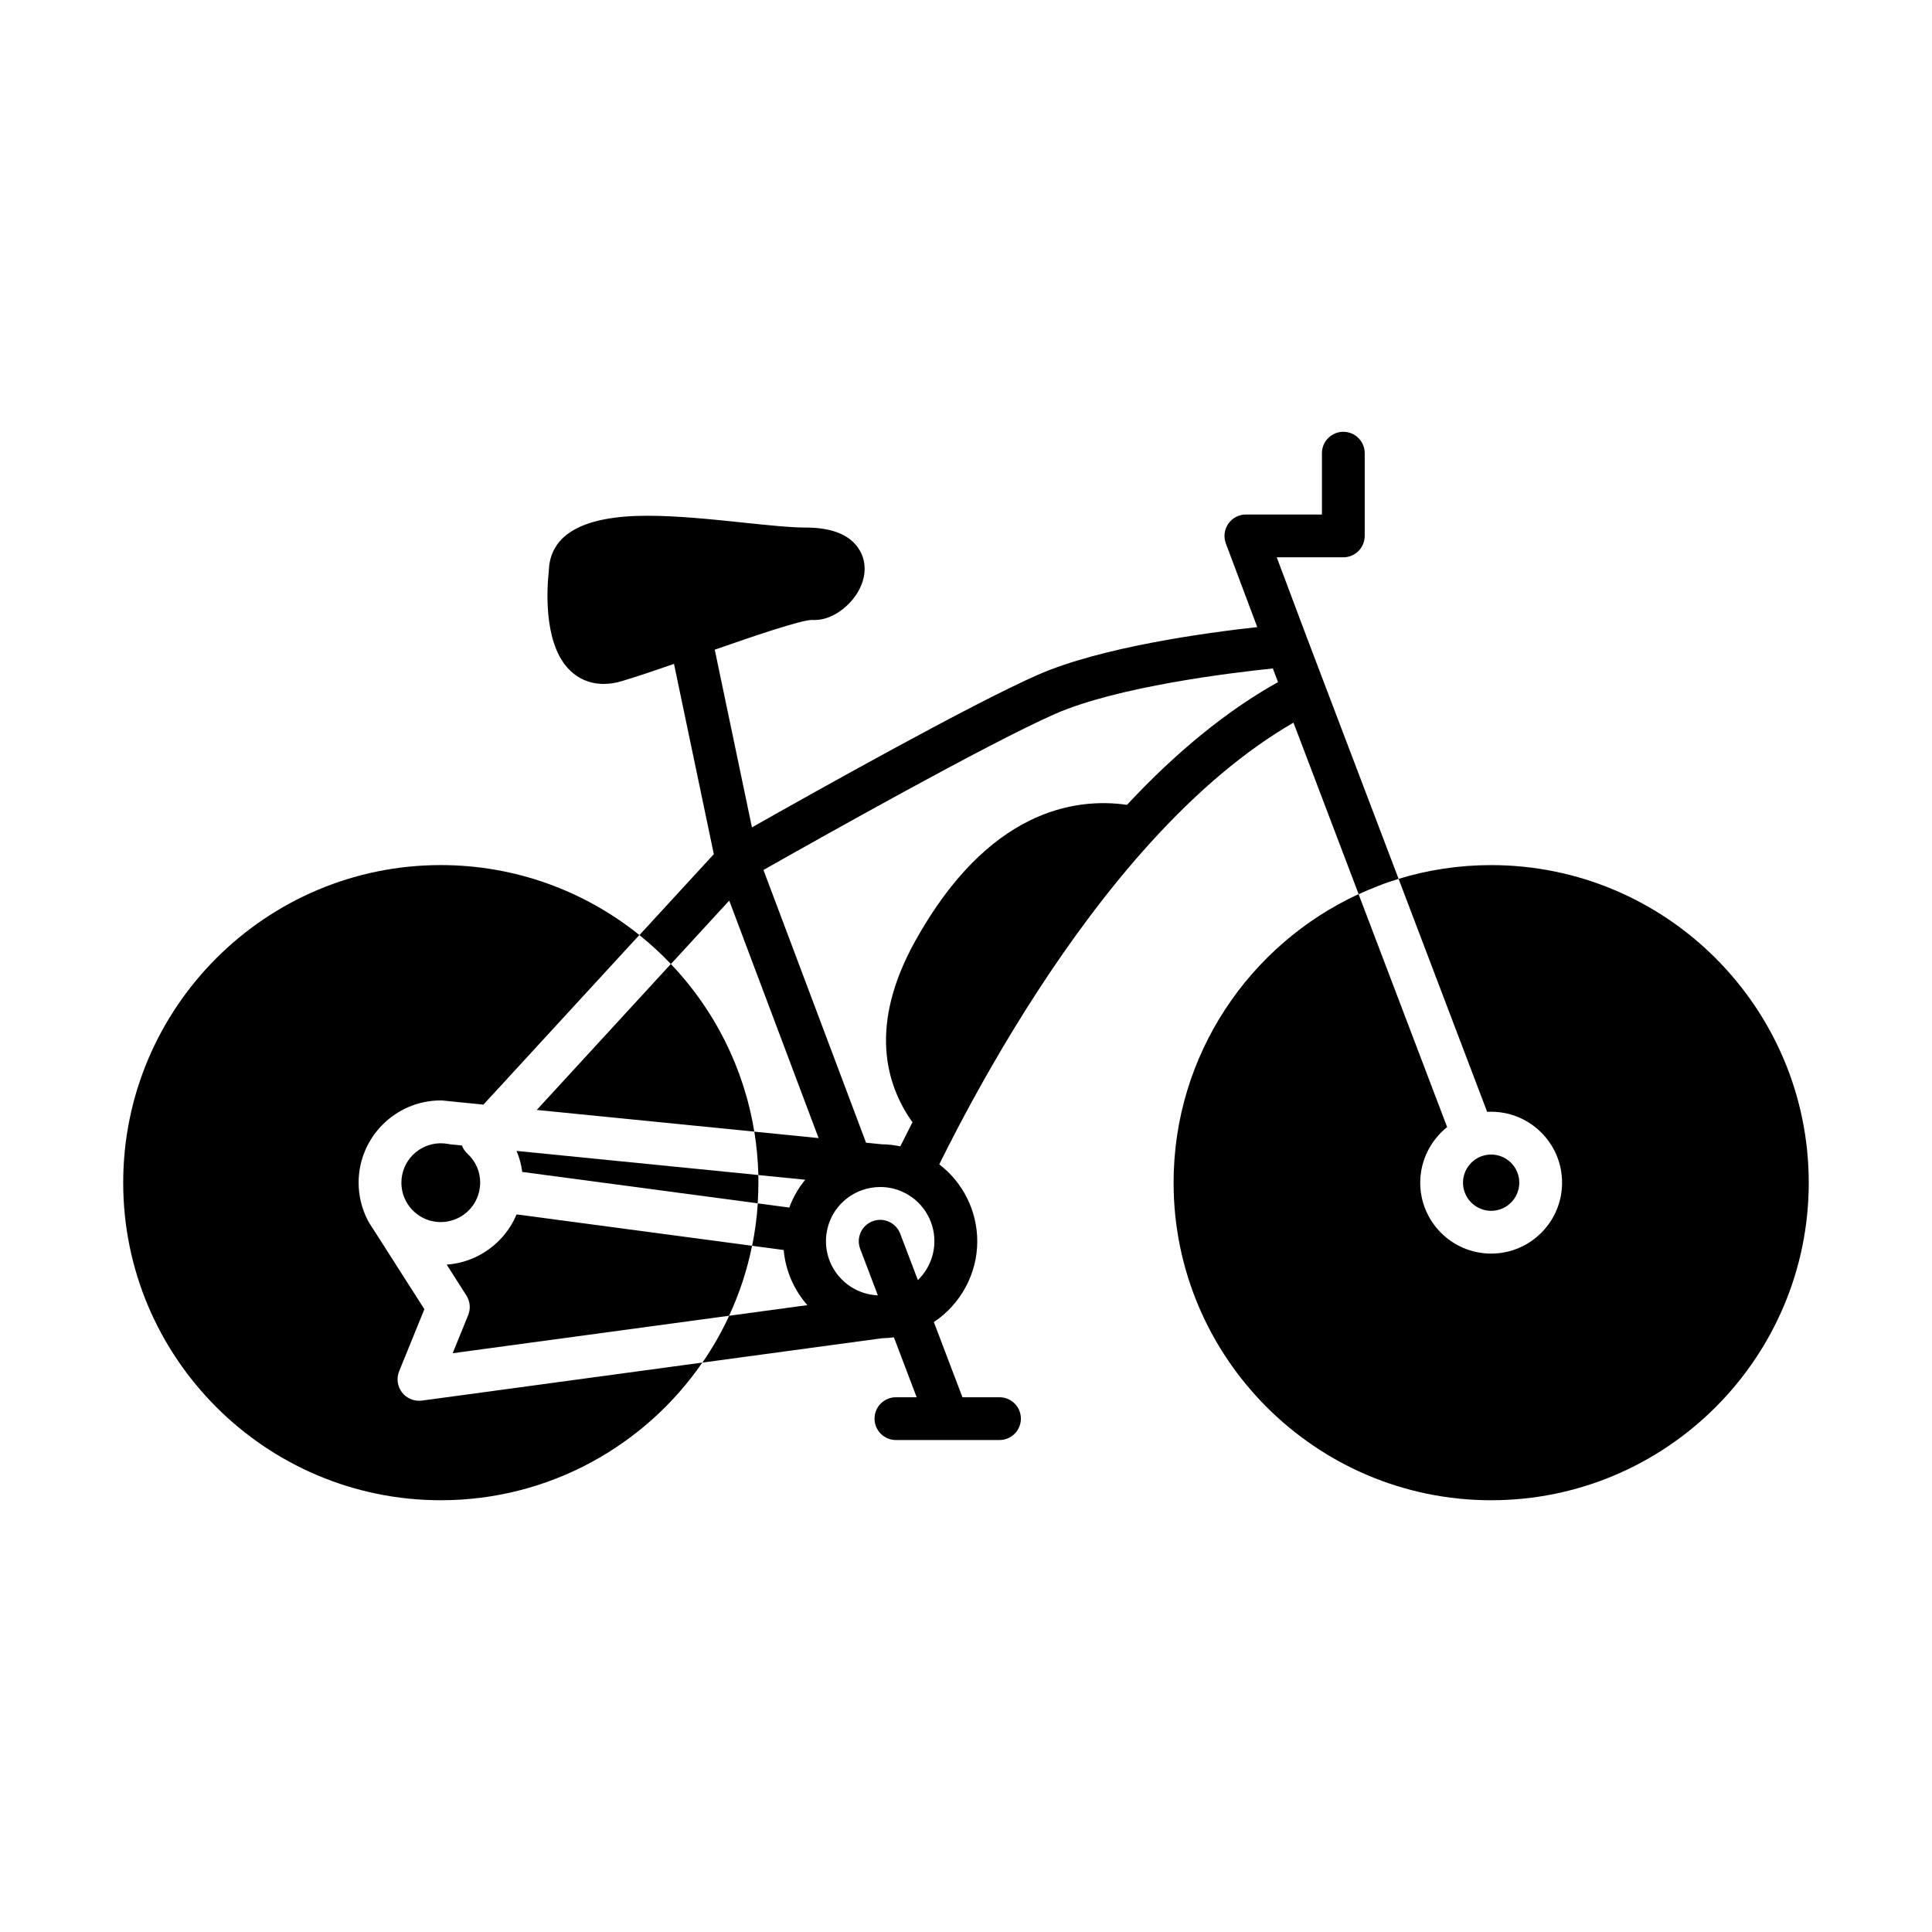 <?xml version="1.0" encoding="UTF-8"?>
<!-- Uploaded to: ICON Repo, www.iconrepo.com, Generator: ICON Repo Mixer Tools -->
<svg fill="#000000" width="800px" height="800px" version="1.1" viewBox="144 144 512 512" xmlns="http://www.w3.org/2000/svg">
 <g>
  <path d="m539.17 373.26c-8.535 0-16.766 1.273-24.531 3.648l23.473 61.746c0.348-0.02 0.711-0.031 1.059-0.031 10.367 0 18.797 8.43 18.797 18.797 0 10.367-8.43 18.797-18.797 18.797s-18.797-8.43-18.797-18.797c0-5.805 2.731-11.219 7.133-14.73l-23.473-61.738c-28.91 13.348-49.02 42.602-49.02 76.473 0 46.402 37.754 84.156 84.156 84.156 46.41 0 84.168-37.754 84.168-84.156-0.004-46.414-37.758-84.164-84.168-84.164z"/>
  <path d="m539.17 464.88c4.109 0 7.457-3.344 7.457-7.457 0-4.109-3.344-7.457-7.457-7.457-0.906 0-1.777 0.16-2.621 0.473-0.012 0-0.031 0.012-0.039 0.012-0.012 0-0.02 0.012-0.031 0.012-2.848 1.102-4.769 3.894-4.769 6.961 0.004 4.109 3.348 7.457 7.461 7.457z"/>
  <path d="m282.4 454.58 62.402 8.316c0.121-1.805 0.18-3.629 0.18-5.473 0-0.68-0.012-1.359-0.02-2.031l-64.074-6.387c0.758 1.77 1.266 3.644 1.512 5.574z"/>
  <path d="m343.89 443.89c-2.769-17.07-10.688-32.434-22.102-44.426l-35.543 38.684z"/>
  <path d="m262.38 479.14 5.223 8.184c0.984 1.551 1.164 3.488 0.473 5.188l-4.109 10.102 73.25-9.93c2.719-5.848 4.781-12.066 6.086-18.539l-62.402-8.316c-3.109 7.441-10.242 12.723-18.52 13.312z"/>
  <path d="m255.03 515.21c-1.738 0-3.402-0.801-4.481-2.191-1.238-1.598-1.531-3.742-0.777-5.613l6.691-16.453-13.199-20.668-0.012-0.012-1.402-2.18-0.066-0.117c-0.074-0.133-0.152-0.258-0.227-0.398-0.02-0.039-0.047-0.086-0.066-0.121-1.605-3.09-2.457-6.559-2.457-10.047 0-11.992 9.742-21.754 21.723-21.785h0.055c0.191 0 0.367 0.012 0.559 0.031l3.441 0.344 0.031 0.012 7.273 0.719 41.316-44.945c-14.418-11.586-32.727-18.531-52.617-18.531-46.41 0-84.168 37.754-84.168 84.168 0 46.402 37.754 84.156 84.168 84.156 28.719 0 54.125-14.461 69.309-36.484l-74.336 10.082c-0.246 0.02-0.504 0.035-0.758 0.035z"/>
  <path d="m271.15 458.81c0.012-0.035 0.012-0.074 0.02-0.109 0.055-0.379 0.086-0.812 0.086-1.273 0-2.949-1.188-5.668-3.356-7.672-0.012-0.012-0.012-0.012-0.02-0.02-0.672-0.613-1.164-1.359-1.457-2.168l-3.238-0.324-0.047-0.012c-0.086-0.02-0.172-0.039-0.258-0.055-0.672-0.133-1.352-0.195-2.062-0.195h-0.277c-5.644 0.16-10.168 4.769-10.168 10.445 0 1.664 0.387 3.25 1.133 4.715 0.02 0.047 0.047 0.086 0.066 0.133 0.012 0.02 0.02 0.039 0.02 0.047 0.266 0.5 0.57 0.961 0.906 1.414 0.039 0.055 0.074 0.105 0.121 0.152l0.012 0.012c1.984 2.516 4.953 3.961 8.184 3.961 5.223-0.008 9.668-3.891 10.336-9.051z"/>
  <path d="m514.64 376.9-24.191-63.637c-0.02-0.055-0.039-0.105-0.055-0.16l-0.012-0.02s0-0.004-0.004-0.004l-8.027-21.387h17.645c3.129 0 5.668-2.539 5.668-5.668v-21.926c0-3.129-2.539-5.668-5.668-5.668s-5.668 2.539-5.668 5.668v16.254h-20.156c-1.859 0-3.602 0.91-4.66 2.445-1.059 1.527-1.301 3.481-0.648 5.219l8.324 22.172h-0.012c-13.348 1.465-41.383 5.266-58.195 12.672-17.512 7.691-59.234 31.074-75.707 40.402l-9.855-47.09c10.082-3.516 22.746-7.844 25.73-7.879 0.227 0.012 0.465 0.02 0.699 0.02 4.961 0 9.473-3.894 11.547-7.5 2.156-3.723 2.316-7.715 0.453-10.941-2.324-4.027-7.152-6.066-14.363-6.066-4.09 0-10.152-0.645-16.555-1.316-8.105-0.852-17.297-1.812-25.367-1.812-17.125 0-25.91 4.973-26.129 14.773-0.406 3.617-1.578 18.137 4.906 25.469 2.516 2.828 5.848 4.328 9.648 4.328 1.578 0 3.238-0.266 4.953-0.785 3.797-1.145 8.344-2.676 13.68-4.523l10.551 50.422-19.715 21.445c1.48 1.18 2.922 2.418 4.309 3.703 1.391 1.273 2.731 2.602 4.035 3.969l15.457-16.812 23.68 62.938-17.027-1.703c0.301 1.898 0.551 3.828 0.727 5.773 0.18 1.891 0.281 3.797 0.344 5.727l12.418 1.238c-1.805 2.191-3.238 4.684-4.223 7.379l-8.352-1.113c-0.121 1.898-0.301 3.777-0.559 5.644-0.246 1.891-0.559 3.754-0.938 5.602l8.363 1.113c0.492 5.566 2.769 10.629 6.273 14.609l-20.727 2.816c-0.961 2.098-2.019 4.144-3.152 6.152-1.219 2.144-2.535 4.231-3.93 6.258l47.609-6.453h0.031c1.039-0.02 2.074-0.105 3.098-0.246l6.039 15.887h-5.5c-3.129 0-5.668 2.539-5.668 5.668 0 3.129 2.539 5.668 5.668 5.668h13.699 0.023 0.02 13.707c3.129 0 5.668-2.539 5.668-5.668 0-3.129-2.539-5.668-5.668-5.668h-9.82l-7.578-19.922c7.047-4.695 11.504-12.73 11.504-21.402 0-8.105-3.824-15.617-10.07-20.398 1.531-3.09 3.082-6.144 4.644-9.129 11.039-21.105 28.914-51.453 51.379-76.176 12.551-13.816 25.25-24.469 37.848-31.754l17.277 45.465c1.715-0.797 3.461-1.523 5.234-2.203 1.727-0.695 3.527-1.312 5.34-1.867zm-127.39 106.34c-0.008 0-0.008 0 0 0l-4.691-12.312c-1.113-2.926-4.387-4.398-7.316-3.285-2.926 1.113-4.398 4.387-3.285 7.316l4.684 12.324c-7.637-0.324-13.75-6.625-13.75-14.34 0-0.508 0.02-1.012 0.074-1.512 0.012-0.098 0.031-0.18 0.035-0.266 0.012-0.047 0.012-0.098 0.02-0.141 0.012-0.055 0.02-0.121 0.031-0.18v-0.02-0.02-0.02-0.02l0.012-0.012c0.766-5.148 4.254-9.422 9.148-11.266l0.004-0.004h0.004c0.004-0.004 0.016-0.004 0.02-0.012 1.605-0.59 3.293-0.902 5.012-0.902h0.012c2.004 0 3.941 0.402 5.769 1.215 0.004 0 0.012 0.004 0.016 0.004 0.016 0.004 0.035 0.012 0.051 0.02 0.031 0.016 0.066 0.031 0.098 0.047 5.125 2.309 8.43 7.438 8.43 13.078-0.004 3.945-1.645 7.652-4.375 10.305zm55.414-125.95c-13.816-1.98-36.828 1.344-56.133 36.113-12.352 22.234-7.836 38.012-0.719 48.004-1.078 2.106-2.156 4.242-3.219 6.387-1.617-0.348-3.269-0.527-4.953-0.551h-0.012l-4.109-0.402-27.195-72.285c14.051-7.957 59.445-33.508 77.219-41.328 16.547-7.285 46.691-10.934 57.773-12.078l1.371 3.602 0.004 0.012c-13.434 7.492-26.863 18.406-40.027 32.527z"/>
 </g>
</svg>